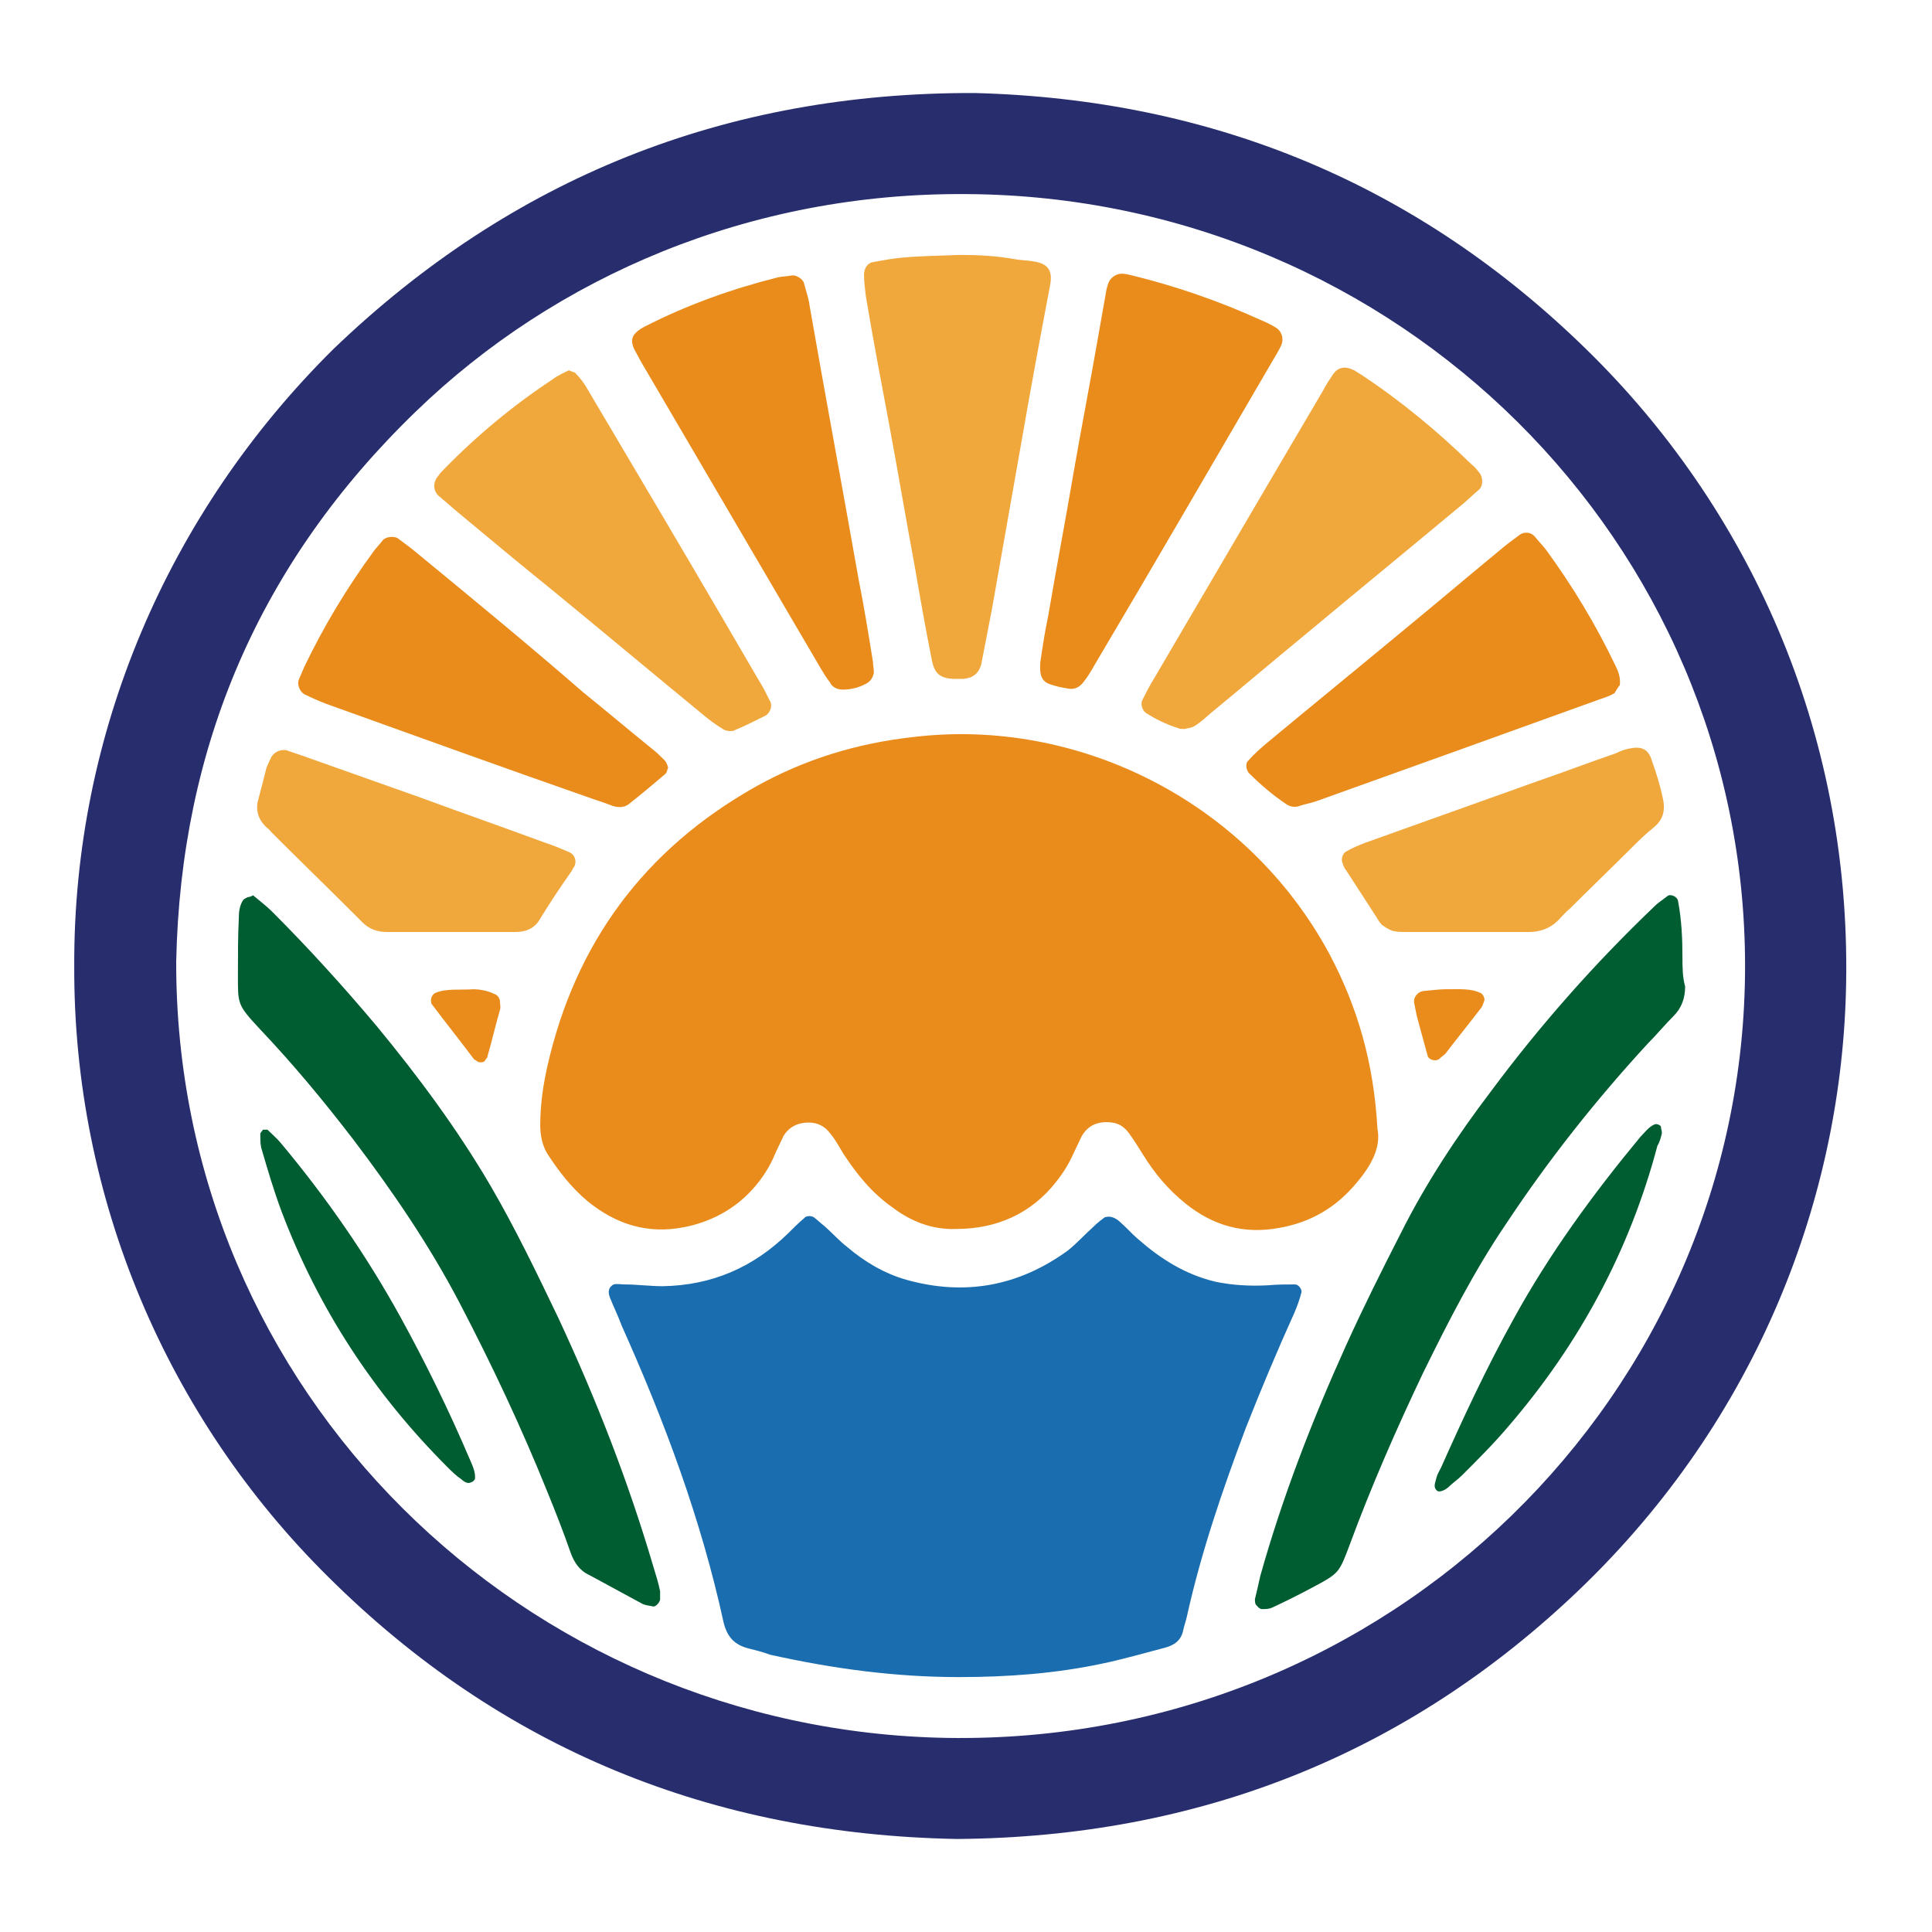 <?xml version="1.0" encoding="utf-8"?>
<!-- Generator: Adobe Illustrator 27.9.0, SVG Export Plug-In . SVG Version: 6.00 Build 0)  -->
<svg version="1.1" id="Layer_1" xmlns="http://www.w3.org/2000/svg" xmlns:xlink="http://www.w3.org/1999/xlink" x="0px" y="0px"
	 viewBox="0 0 216 216" style="enable-background:new 0 0 216 216;" xml:space="preserve">
<style type="text/css">
	.st0{fill:#282E6D;}
	.st1{fill:#EA8C1C;}
	.st2{fill:#1A6DAF;}
	.st3{fill:#005C31;}
	.st4{fill:#F0A83D;}
</style>
<g>
	<path class="st0" d="M8.3,108c-0.1-25.9,10.4-50.6,29-69c19.9-19.1,43.8-28.7,71.7-28.6c26.6,0.7,49.5,10.2,68.4,28.7
		c17.9,17.5,29.5,42.3,29,70.8c-0.4,23.9-9.9,48.7-29.8,67.8c-19.3,18.5-42.7,27.7-69.6,27.9c-27.4-0.5-51-10.1-70.3-29.3
		C18.7,158.5,8.2,134,8.3,108z M195.1,108c0-47.4-38.8-86-87-86.3c-24.2-0.2-46,9.2-61.6,24.3C29,62.9,20.2,83.5,19.7,107.5
		c-0.1,48.1,38.9,86,86.2,86.8C155.3,195.1,195.1,155.9,195.1,108z"/>
	<path class="st1" d="M154,126.2c-0.4-7.3-2.2-13.6-5.4-19.6c-9.3-17.2-28.3-26.4-46.5-24.2c-6.3,0.7-12.2,2.5-17.7,5.6
		c-12.4,7-20.1,17.5-23.2,31.2c-0.5,2.2-0.8,4.4-0.8,6.6c0,1.1,0.2,2.2,0.8,3.2c1.3,2,2.7,3.8,4.5,5.3c3.2,2.6,6.7,3.7,10.8,2.9
		c3-0.6,5.6-2,7.6-4.2c1.1-1.2,2-2.6,2.6-4.1c0.3-0.6,0.6-1.3,0.9-1.9c0.6-1,1.6-1.5,2.8-1.5c1,0,1.8,0.4,2.4,1.2
		c0.6,0.7,1,1.5,1.5,2.3c1.5,2.3,3.2,4.4,5.5,6c2.1,1.6,4.5,2.5,7.1,2.4c4.5,0,8.4-1.7,11.2-5.3c0.8-1,1.4-2,1.9-3.1
		c0.3-0.6,0.6-1.3,0.9-1.9c0.7-1.3,1.9-1.8,3.4-1.6c0.9,0.1,1.5,0.6,2,1.3c0.5,0.7,1,1.5,1.5,2.3c1.3,2.1,2.8,3.9,4.8,5.5
		c3,2.4,6.4,3.4,10.3,2.7c3.6-0.6,6.5-2.3,8.8-5.1C153.4,130.2,154.4,128.2,154,126.2z"/>
	<path class="st2" d="M107.2,187.5c5.5,0,10.8-0.4,16-1.5c2.4-0.5,4.8-1.2,7.1-1.8c1.1-0.3,1.8-0.9,2-2c0.1-0.5,0.3-1,0.4-1.5
		c1.6-7.2,4-14.2,6.6-21.1c1.7-4.3,3.5-8.6,5.4-12.8c0.3-0.7,0.6-1.5,0.8-2.3c0.1-0.3-0.3-0.9-0.7-0.9c-1,0-2,0-3.1,0.1
		c-1.9,0.1-3.9,0-5.8-0.4c-3.4-0.8-6.2-2.6-8.7-4.8c-0.7-0.6-1.3-1.3-2-1.9c-0.2-0.2-0.5-0.4-0.8-0.5c-0.3-0.1-0.6-0.1-0.9,0
		c-0.4,0.3-0.8,0.6-1.2,1c-1,0.9-1.9,1.9-2.9,2.7c-5.5,4-11.5,5.1-18,3.3c-2.5-0.7-4.7-2-6.7-3.7c-0.9-0.7-1.6-1.5-2.5-2.3
		c-0.4-0.3-0.8-0.7-1.2-1c-0.3-0.2-0.9-0.2-1.1,0.1c-0.6,0.5-1.2,1.1-1.8,1.7c-3.9,3.8-8.5,5.8-14,5.9c-1.4,0-2.9-0.2-4.3-0.2
		c-0.4,0-0.8-0.1-1.2,0c-0.2,0.1-0.5,0.4-0.5,0.6c-0.1,0.3,0,0.6,0.1,0.9c0.4,1,0.9,2,1.3,3.1c4.8,10.7,8.9,21.7,11.4,33.2
		c0.4,1.6,1.2,2.5,2.8,2.9c0.8,0.2,1.6,0.4,2.4,0.7C93.3,186.6,100.2,187.5,107.2,187.5z"/>
	<path class="st3" d="M188.1,107c0-2.1-0.1-4.2-0.5-6.3c-0.1-0.5-0.9-0.8-1.2-0.5c-0.5,0.4-1,0.7-1.4,1.1
		c-6.7,6.4-12.8,13.3-18.3,20.7c-3.8,5-7.3,10.3-10.1,15.9c-2.1,4.1-4.2,8.3-6.1,12.5c-3.8,8.4-7.1,16.9-9.6,25.8
		c-0.2,0.9-0.4,1.8-0.6,2.6c0,0.2,0,0.4,0.1,0.6c0.2,0.2,0.4,0.5,0.7,0.5c0.4,0,0.8,0,1.2-0.2c1.5-0.7,2.9-1.4,4.4-2.2
		c3-1.6,3-1.6,4.2-4.8c2.4-6.5,5.2-12.9,8.2-19.2c2.8-5.7,5.7-11.4,9.3-16.7c4.7-7.1,10-13.8,15.8-20.1c1-1,1.9-2.1,2.9-3.1
		c0.9-0.9,1.3-2,1.3-3.3C188.1,109.2,188.1,108.1,188.1,107z"/>
	<path class="st3" d="M27.7,100.3c-0.2,0.1-0.4,0.2-0.5,0.3c-0.4,0.6-0.5,1.3-0.5,2c-0.1,2.1-0.1,4.2-0.1,6.3c0,3.4-0.1,3.4,2.5,6.2
		c3.7,3.9,7.1,8,10.4,12.3c4.4,5.8,8.5,11.8,11.9,18.3c3.6,6.9,6.9,13.9,9.8,21.1c0.9,2.2,1.8,4.5,2.6,6.8c0.4,1.1,1,2,2.1,2.5
		c2,1.1,3.9,2.1,5.9,3.2c0.4,0.2,0.8,0.2,1.2,0.3c0.3,0.1,0.8-0.5,0.8-0.8c0-0.3,0-0.6,0-0.9c-0.2-1-0.5-1.9-0.8-2.9
		c-2.8-9.5-6.4-18.7-10.6-27.7c-2.4-5-4.8-10-7.6-14.8c-3.7-6.3-8-12.1-12.7-17.8c-3.7-4.4-7.6-8.7-11.7-12.8
		c-0.6-0.6-1.4-1.2-2.1-1.8C28.1,100.2,27.9,100.3,27.7,100.3z"/>
	<path class="st4" d="M107.3,28.5c-2.1,0.1-4.3,0.1-6.4,0.3c-1.1,0.1-2.2,0.3-3.3,0.5c-0.6,0.1-1,0.7-1,1.4c0,0.8,0.1,1.6,0.2,2.4
		c0.8,4.8,1.7,9.5,2.6,14.3c1,5.4,1.9,10.7,2.9,16.1c0.6,3.5,1.2,6.9,1.9,10.4c0.3,1.4,0.9,1.9,2.3,2c0.4,0,0.8,0,1.2,0
		c1.1-0.1,1.7-0.6,2-1.6c0.4-2.1,0.8-4.1,1.2-6.2c1.1-6.2,2.2-12.5,3.3-18.7c1-5.8,2.1-11.7,3.2-17.5c0.4-2-0.6-2.5-2-2.7
		c-0.6-0.1-1.2-0.1-1.8-0.2C111.4,28.6,109.4,28.5,107.3,28.5z"/>
	<path class="st4" d="M132.5,81.5c0.2-0.1,0.7-0.1,1-0.3c0.7-0.4,1.3-1,1.9-1.5c3.4-2.8,6.7-5.6,10.1-8.4c6-5,12.1-10,18.1-15
		c0.6-0.5,1.2-1.1,1.8-1.6c0.4-0.4,0.4-1.2,0.1-1.7c-0.3-0.4-0.6-0.8-1-1.1c-3.8-3.7-7.9-7.1-12.3-10c-0.3-0.2-0.5-0.3-0.8-0.5
		c-1-0.5-1.8-0.4-2.4,0.5c-0.4,0.6-0.8,1.2-1.1,1.8c-2,3.4-4,6.8-6,10.2c-4.3,7.3-8.6,14.7-12.9,22c-0.5,0.8-0.9,1.6-1.3,2.4
		c-0.2,0.4,0,1.1,0.4,1.4c1.1,0.7,2.3,1.3,3.6,1.7C131.9,81.5,132.1,81.5,132.5,81.5z"/>
	<path class="st1" d="M116.3,74.1c-0.1,1.7,0.3,2.2,1.4,2.5c0.6,0.2,1.2,0.3,1.8,0.4c0.7,0.1,1.2-0.2,1.6-0.7c0.5-0.6,0.9-1.3,1.3-2
		c6.7-11.3,13.3-22.7,19.9-34c0.3-0.5,0.6-1,0.9-1.6c0.4-0.8,0.1-1.7-0.6-2.1c-0.5-0.3-1.1-0.6-1.6-0.8c-4.6-2.1-9.5-3.8-14.4-5
		c-0.4-0.1-0.8-0.2-1.2-0.2c-0.5,0-1,0.3-1.3,0.7c-0.2,0.3-0.3,0.7-0.4,1.1c-0.3,1.7-0.6,3.4-0.9,5.1c-0.9,5.2-1.9,10.3-2.8,15.5
		c-0.9,5.3-1.9,10.5-2.8,15.8C116.8,70.7,116.5,72.7,116.3,74.1z"/>
	<path class="st4" d="M63.6,41.4c-0.6,0.3-1.3,0.6-1.8,1c-4.4,2.9-8.5,6.3-12.2,10.1c-0.2,0.2-0.4,0.4-0.6,0.7
		c-0.6,0.7-0.6,1.6,0,2.2c0.7,0.6,1.4,1.2,2.1,1.8c3.6,3,7.2,6,10.8,8.9c5.6,4.6,11.1,9.2,16.7,13.8c0.7,0.6,1.4,1.1,2.2,1.6
		c0.3,0.2,0.8,0.3,1.2,0.2c1.2-0.5,2.4-1.1,3.6-1.7c0.5-0.3,0.8-1.1,0.5-1.6c-0.4-0.8-0.8-1.6-1.3-2.4c-5-8.6-10-17.1-15.1-25.7
		c-1.4-2.4-2.8-4.7-4.2-7.1c-0.3-0.5-0.7-1-1.1-1.4C64.3,41.6,64,41.6,63.6,41.4z"/>
	<path class="st1" d="M94.2,77.1c0.9,0,1.8-0.2,2.7-0.7c0.5-0.3,0.7-0.7,0.8-1.2c0-0.4-0.1-0.8-0.1-1.2c-0.5-3.1-1-6.2-1.6-9.2
		c-1.8-10.2-3.7-20.4-5.5-30.7c-0.1-0.8-0.4-1.6-0.6-2.4c-0.1-0.5-0.9-1-1.4-0.9c-0.5,0.1-1,0.1-1.5,0.2c-5.2,1.3-10.2,3.1-14.9,5.5
		c-1.5,0.8-1.8,1.5-1,2.9c0.2,0.4,0.4,0.7,0.6,1.1c6.7,11.4,13.4,22.9,20.1,34.3c0.3,0.5,0.6,1,1,1.5C93,76.8,93.6,77.1,94.2,77.1z"
		/>
	<path class="st1" d="M181.1,76.6c0.1-0.9-0.2-1.6-0.5-2.2c-2.2-4.6-4.8-8.9-7.8-13c-0.4-0.5-0.8-0.9-1.2-1.4
		c-0.4-0.5-1.2-0.6-1.7-0.2c-0.7,0.5-1.5,1.1-2.2,1.7c-3.4,2.8-6.7,5.6-10.1,8.4c-5.3,4.4-10.7,8.8-16,13.2c-0.7,0.6-1.4,1.2-2,1.9
		c-0.4,0.3-0.3,1,0,1.4c1.3,1.3,2.7,2.5,4.2,3.5c0.4,0.3,1,0.4,1.5,0.2c0.6-0.2,1.2-0.3,1.8-0.5c10.6-3.8,21.2-7.6,31.7-11.4
		c0.6-0.2,1.2-0.4,1.7-0.7C180.7,77.2,180.9,76.8,181.1,76.6z"/>
	<path class="st1" d="M74.7,85.8c-0.1-0.3-0.2-0.6-0.4-0.8c-0.4-0.4-0.9-0.9-1.3-1.2c-2.6-2.1-5.2-4.3-7.8-6.4
		C59.1,72.1,52.9,67,46.7,61.9c-0.7-0.6-1.4-1.1-2.2-1.7c-0.4-0.3-1.4-0.2-1.7,0.2c-0.3,0.4-0.7,0.8-1,1.2c-3,4.1-5.6,8.4-7.8,13
		c-0.2,0.5-0.4,0.9-0.6,1.4c-0.2,0.5,0.1,1.3,0.6,1.6c0.8,0.4,1.7,0.8,2.5,1.1c10,3.6,20,7.2,30,10.7c0.7,0.2,1.4,0.5,2,0.7
		c0.6,0.2,1.3,0.2,1.8-0.2c1.4-1.1,2.7-2.2,4-3.3C74.6,86.4,74.6,86,74.7,85.8z"/>
	<path class="st4" d="M163.8,104.2C163.8,104.2,163.8,104.2,163.8,104.2c2.4,0,4.7,0,7.1,0c1.3,0,2.4-0.4,3.3-1.3
		c0.4-0.4,0.8-0.9,1.3-1.3c2.2-2.2,4.5-4.4,6.7-6.6c0.9-0.9,1.7-1.7,2.7-2.5c1.1-0.9,1.3-2,1-3.3c-0.3-1.4-0.7-2.7-1.2-4.1
		c-0.4-1.4-1.2-1.7-2.6-1.4c-0.5,0.1-1,0.3-1.4,0.5c-2.9,1-5.8,2.1-8.7,3.1c-6.4,2.3-12.9,4.6-19.3,6.9c-0.8,0.3-1.5,0.6-2.2,1
		c-0.4,0.2-0.6,0.9-0.4,1.3c0.1,0.3,0.2,0.6,0.4,0.8c1.1,1.7,2.2,3.4,3.3,5.1c0.2,0.3,0.4,0.7,0.7,1c0.4,0.3,0.9,0.6,1.3,0.7
		c0.5,0.1,1,0.1,1.5,0.1C159.5,104.2,161.6,104.2,163.8,104.2z"/>
	<path class="st4" d="M50.2,104.2c2.5,0,4.9,0,7.4,0c1.2,0,2.2-0.4,2.8-1.5c1.1-1.8,2.3-3.6,3.5-5.3c0.1-0.2,0.2-0.4,0.3-0.5
		c0.3-0.6,0.1-1.3-0.5-1.6c-0.9-0.4-1.9-0.8-2.8-1.1c-4.6-1.7-9.2-3.3-13.8-5c-4.2-1.5-8.5-3-12.7-4.5c-0.8-0.3-1.5-0.5-2.3-0.8
		c-0.7-0.2-1.5,0.2-1.8,0.8c-0.2,0.4-0.3,0.7-0.5,1.1c-0.3,1.2-0.6,2.4-0.9,3.5c-0.4,1.3,0,2.4,1,3.3c0.2,0.1,0.3,0.3,0.4,0.4
		c3.1,3.1,6.2,6.1,9.3,9.2c0.3,0.3,0.6,0.6,0.9,0.9c0.8,0.8,1.7,1.1,2.8,1.1C45.5,104.2,47.9,104.2,50.2,104.2z"/>
	<path class="st3" d="M185.8,126.7c0-0.3-0.1-0.5-0.1-0.7c0-0.2-0.5-0.4-0.7-0.3c-0.7,0.3-1.1,0.9-1.6,1.4
		c-5.3,6.4-10.2,13.1-14.2,20.4c-3,5.4-5.6,11-8.1,16.6c-0.2,0.4-0.4,0.7-0.5,1.1c-0.1,0.5-0.4,1,0,1.4c0.2,0.3,0.8,0.1,1.3-0.3
		c0.5-0.5,1.1-0.9,1.6-1.4c1.8-1.8,3.6-3.6,5.2-5.5c7.9-9.2,13.5-19.6,16.6-31.3C185.6,127.6,185.7,127.1,185.8,126.7z"/>
	<path class="st3" d="M29.4,126.3c-0.1,0.2-0.3,0.3-0.3,0.5c0,0.5,0,1,0.1,1.5c0.7,2.4,1.4,4.8,2.3,7.2
		c4.1,10.8,10.3,20.3,18.5,28.5c0.5,0.5,1,1,1.6,1.4c0.2,0.2,0.5,0.4,0.8,0.4c0.1,0,0.4-0.1,0.5-0.2c0.1,0,0.1-0.2,0.2-0.2
		c0.1-0.8-0.3-1.6-0.6-2.3c-2.3-5.4-4.9-10.7-7.7-15.8c-3.8-6.9-8.3-13.4-13.4-19.5c-0.4-0.5-1-1-1.5-1.5
		C29.8,126.3,29.6,126.3,29.4,126.3z"/>
	<path class="st1" d="M53,110.6c-1.8,0.1-3.1-0.1-4.3,0.4c-0.3,0.1-0.6,0.6-0.5,1c0,0.1,0,0.2,0.1,0.3c1.5,2,3.1,4,4.6,6
		c0.1,0.2,0.3,0.2,0.5,0.4c0.2,0.1,0.7,0.1,0.8-0.1c0.1-0.2,0.3-0.3,0.3-0.5c0.5-1.7,0.9-3.5,1.4-5.2c0.1-0.3,0-0.6,0-0.9
		c0-0.4-0.3-0.8-0.7-0.9C54.4,110.7,53.4,110.6,53,110.6z"/>
	<path class="st1" d="M161.5,110.6c-0.4,0-1.4,0.1-2.4,0.2c-0.6,0.1-1.1,0.7-1,1.3c0.1,0.5,0.2,1,0.3,1.5c0.4,1.5,0.8,2.9,1.2,4.4
		c0.1,0.5,0.9,0.7,1.3,0.4c0.2-0.2,0.5-0.4,0.7-0.6c1.3-1.7,2.6-3.3,3.9-5c0.2-0.2,0.3-0.5,0.4-0.8c0.2-0.3-0.1-0.9-0.4-1
		C164.4,110.5,163.3,110.6,161.5,110.6z"/>
</g>
</svg>
